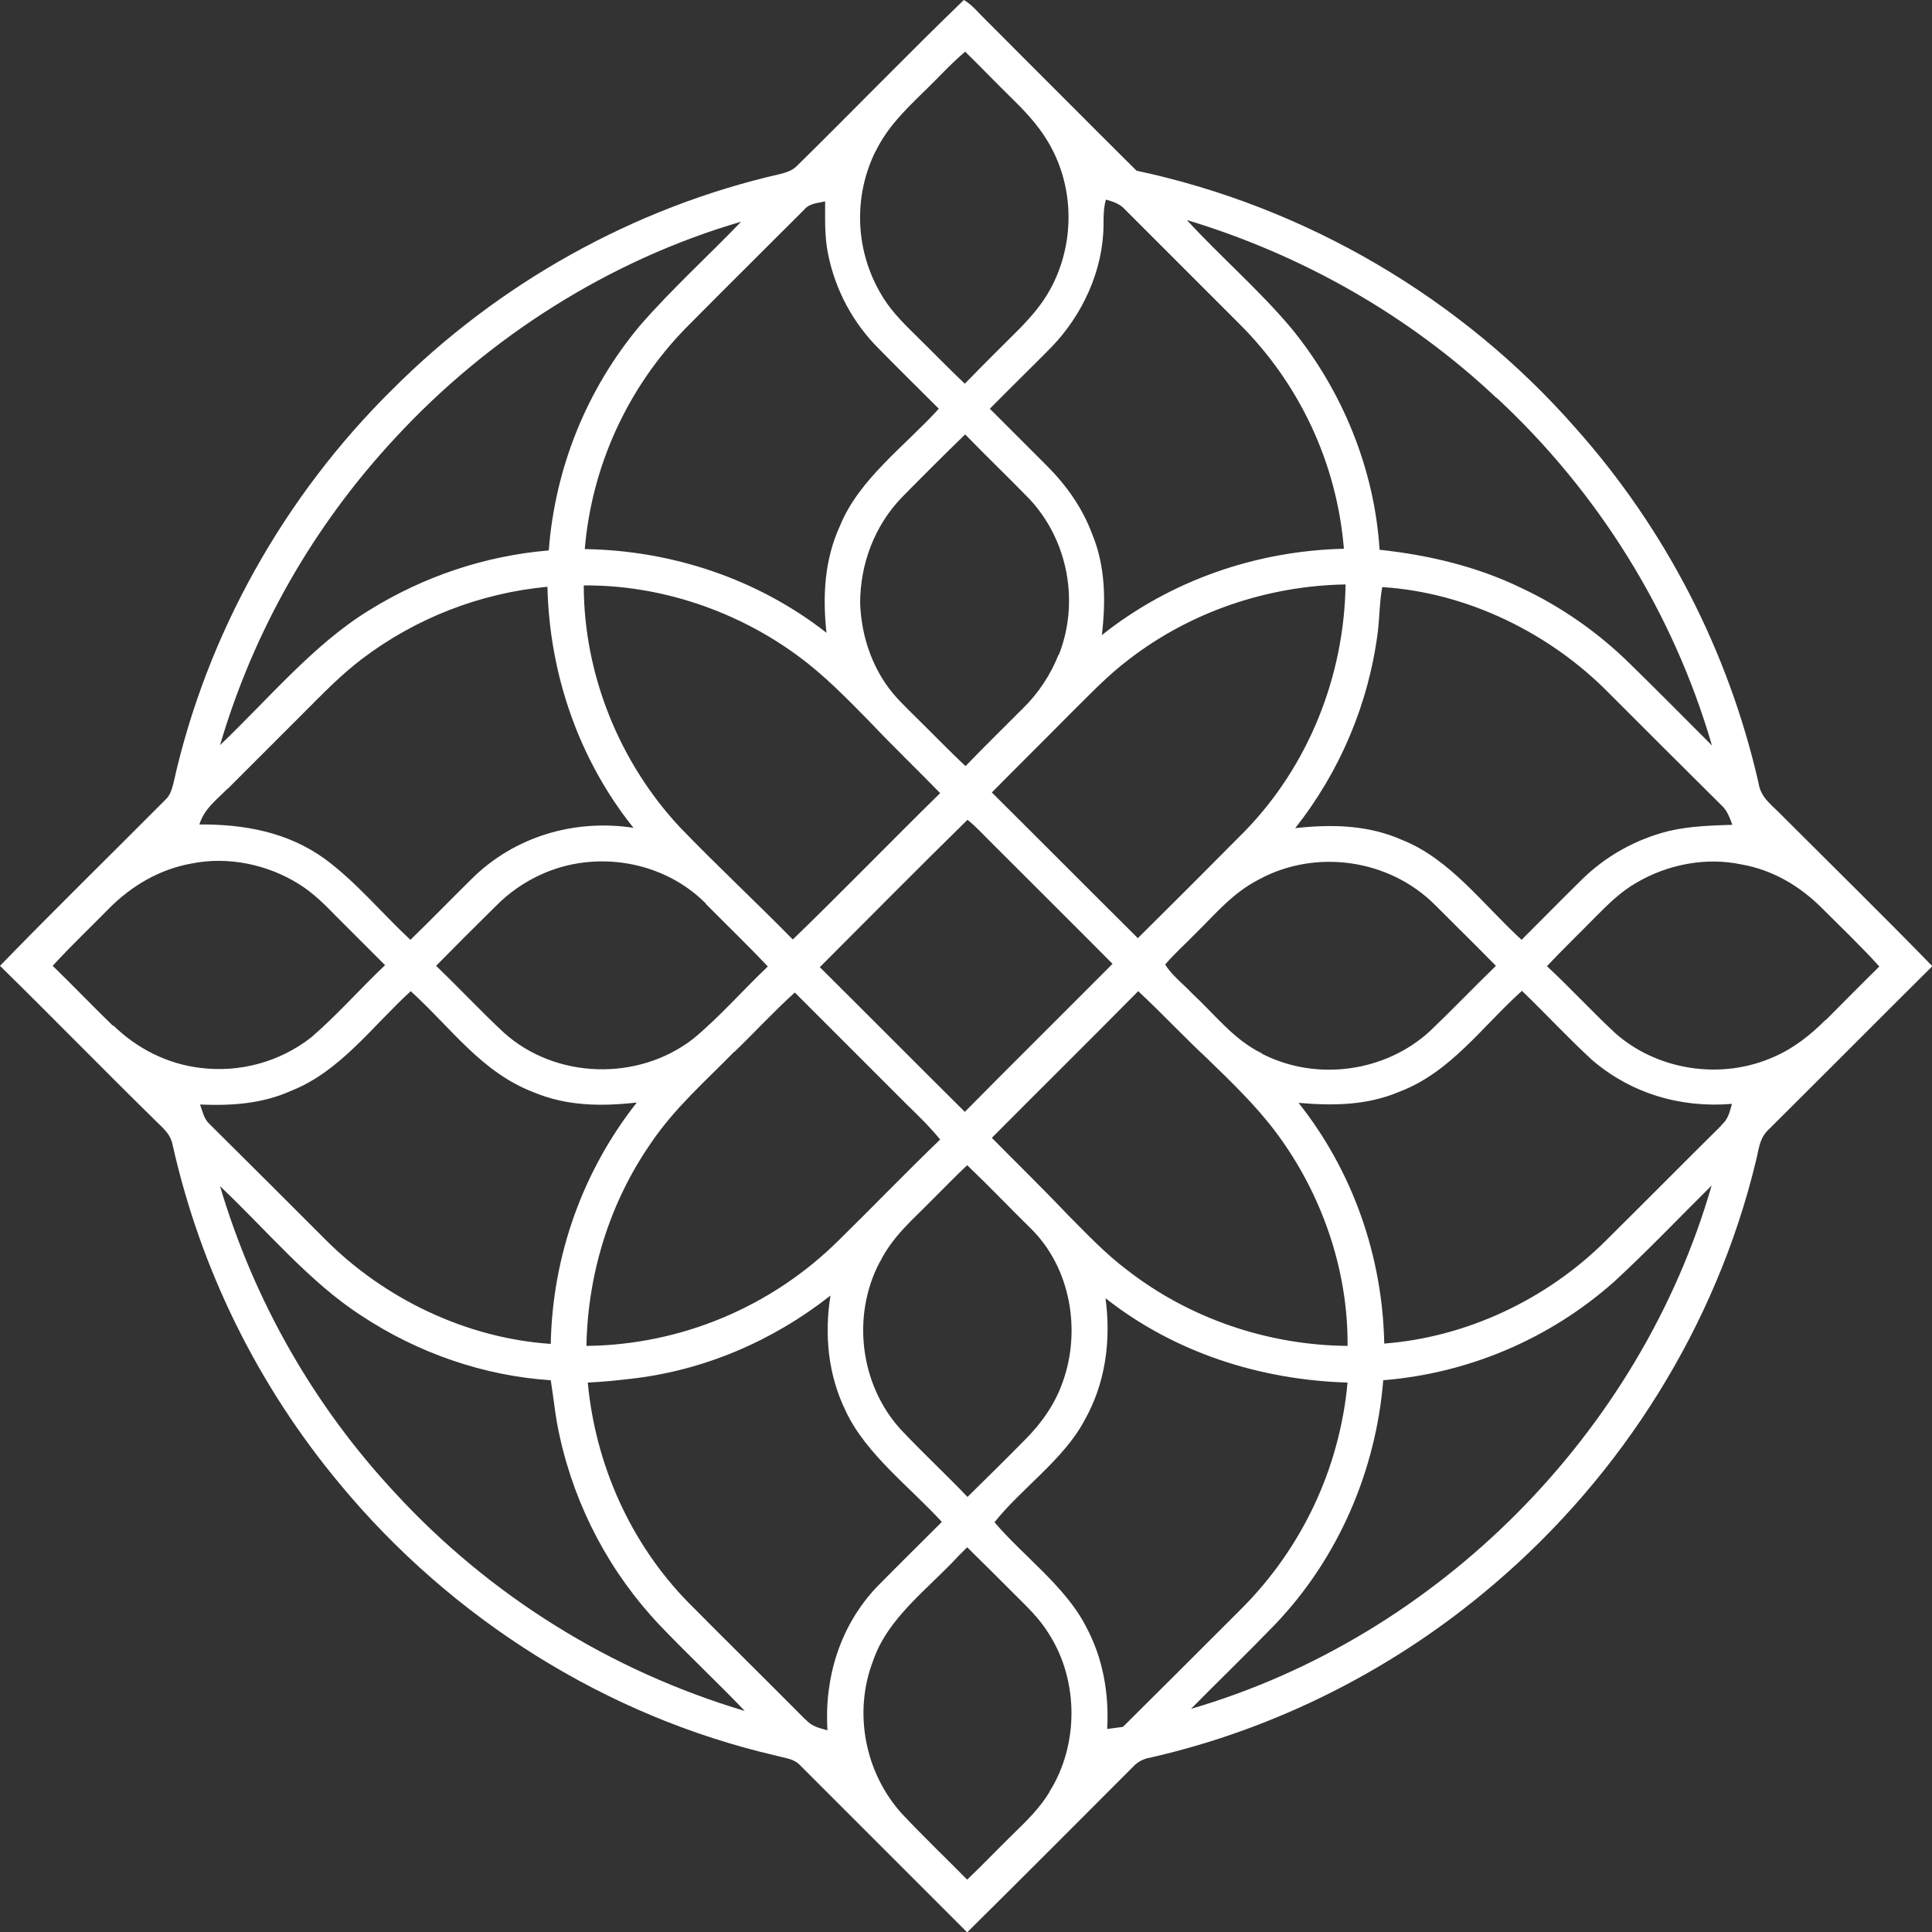 <?xml version="1.0" encoding="UTF-8"?>
<svg id="Layer_2" data-name="Layer 2" xmlns="http://www.w3.org/2000/svg" viewBox="0 0 57.95 57.95">
  <rect x="0" y="0" width="57.95" height="57.95" fill="#333333" stroke="none"/>
  <defs>
    <style>
      .cls-1 {
        fill: #fff;
      }
    </style>
  </defs>
  <g id="MAIN">
    <path class="cls-1" d="M53.48,24.49c-.3-.32-.66-.54-.73-.99-.9-3.96-2.79-7.63-5.49-10.66-3.42-3.9-8.09-6.64-13.17-7.72-1.51-1.5-3.01-3.01-4.52-4.52-.21-.2-.41-.46-.66-.6-1.69,1.63-3.34,3.34-5.01,4.98-.14.14-.31.19-.5.24-4.39,1-8.46,3.28-11.64,6.47-3.24,3.2-5.56,7.33-6.55,11.77-.05.19-.09.38-.24.52-1.65,1.66-3.34,3.31-4.97,4.99,1.55,1.52,3.06,3.07,4.61,4.59.24.25.5.42.57.79.84,3.74,2.56,7.22,5.02,10.17,3.34,4.03,7.97,6.96,13.08,8.14.27.08.53.08.73.3,1.67,1.67,3.33,3.33,5,5,1.67-1.65,3.32-3.31,4.98-4.97.13-.14.31-.24.51-.27,3.79-.86,7.37-2.68,10.32-5.21,3.84-3.27,6.65-7.74,7.84-12.65.1-.38.1-.72.41-1,1.63-1.62,3.26-3.26,4.89-4.88-1.47-1.51-2.98-2.99-4.47-4.48ZM51.96,24.74c-.63.02-1.3.04-1.92.19-.99.25-1.9.76-2.62,1.48-.6.59-1.19,1.19-1.78,1.78-1.14-1.04-2.14-2.42-3.57-2.99-1.03-.46-2.12-.48-3.22-.36,1.35-1.71,2.21-3.75,2.48-5.91.05-.43.05-.89.13-1.32,2.55.16,5.04,1.38,6.82,3.2,1.12,1.12,2.23,2.23,3.35,3.34.18.16.24.36.33.58ZM29.74,23.78c.78-.79,1.57-1.57,2.35-2.36.58-.57,1.12-1.15,1.77-1.64,1.85-1.43,4.16-2.21,6.5-2.25-.04,2.75-1.11,5.44-3.03,7.41-1.06,1.07-2.13,2.14-3.2,3.2-1.47-1.46-2.92-2.92-4.39-4.38ZM33.37,28.91c-1.47,1.48-2.96,2.95-4.43,4.44-1.45-1.44-2.9-2.9-4.35-4.34,1.47-1.47,2.94-2.96,4.43-4.42.25.2.47.44.7.67,1.22,1.22,2.44,2.43,3.65,3.65h0ZM31.75,19.64c-.24.6-.6,1.15-1.06,1.6-.58.58-1.16,1.15-1.73,1.74-.5-.47-.98-.97-1.47-1.45-.33-.33-.66-.63-.93-1.03-.48-.71-.73-1.55-.76-2.41,0-1.17.43-2.32,1.25-3.17.63-.64,1.26-1.27,1.9-1.89.64.66,1.3,1.29,1.94,1.95,1.15,1.24,1.49,3.09.87,4.66ZM26.06,21.62c.7.74,1.43,1.44,2.14,2.17-1.48,1.45-2.93,2.95-4.42,4.39-1.11-1.13-2.27-2.21-3.37-3.35-1.83-1.95-2.9-4.6-2.9-7.27,2.3-.02,4.62.77,6.46,2.14.77.57,1.42,1.24,2.09,1.92ZM21.17,27.11c.62.63,1.26,1.24,1.86,1.88-.75.71-1.44,1.51-2.24,2.17-1.65,1.28-4.12,1.21-5.67-.18-.7-.65-1.35-1.35-2.04-2.01.59-.6,1.18-1.19,1.78-1.78.39-.4.86-.73,1.37-.96,1.64-.75,3.68-.41,4.95.88h0ZM22.03,31.55c.61-.59,1.18-1.21,1.81-1.78,1.12,1.12,2.23,2.23,3.35,3.35.35.34.7.68,1.01,1.06-1.03.99-2.03,2.03-3.05,3.03-2.01,1.99-4.72,3.13-7.56,3.16.04-2.17.7-4.31,1.94-6.09.71-1.05,1.61-1.83,2.5-2.74ZM26.4,37.84c.38-.76.97-1.25,1.55-1.84.35-.35.7-.71,1.06-1.05.64.61,1.26,1.26,1.9,1.89,1.2,1.17,1.53,3.07.96,4.63-.23.65-.63,1.22-1.12,1.71-.57.58-1.15,1.15-1.73,1.72-.65-.68-1.34-1.32-1.99-2.01-1.24-1.35-1.49-3.43-.64-5.04ZM32.03,36.44c-.75-.79-1.52-1.54-2.28-2.31,1.46-1.47,2.94-2.93,4.39-4.4.71.66,1.37,1.37,2.08,2.03.73.71,1.44,1.39,2.05,2.2,1.37,1.83,2.17,4.12,2.15,6.41-2.39-.02-4.75-.82-6.63-2.29-.65-.49-1.19-1.07-1.76-1.64ZM37.86,31.6c-.85-.41-1.39-1.14-2.1-1.8-.26-.28-.61-.54-.81-.87.28-.33.61-.62.91-.93.62-.61,1.12-1.22,1.9-1.62,1.71-.93,3.91-.61,5.28.76.61.61,1.23,1.22,1.83,1.83-.66.64-1.29,1.3-1.96,1.94-1.34,1.25-3.43,1.54-5.07.69h0ZM44.89,11.93c3.04,2.82,5.3,6.44,6.46,10.43-.83-.83-1.65-1.66-2.49-2.48-.94-.92-2.03-1.68-3.22-2.24-1.34-.65-2.78-.99-4.26-1.15-.15-2.42-1.12-4.79-2.66-6.66-.96-1.14-2.11-2.13-3.12-3.23,3.45,1.04,6.66,2.86,9.28,5.33ZM33.18,5.99c.21.06.41.12.56.29,1.14,1.14,2.27,2.27,3.41,3.41,1.83,1.81,2.95,4.21,3.16,6.77-2.63.06-5.2.95-7.26,2.59.12-1.03.11-2.06-.29-3.03-.29-.78-.77-1.46-1.36-2.05-.57-.57-1.14-1.14-1.71-1.71.61-.62,1.24-1.23,1.84-1.84.94-.97,1.56-2.31,1.57-3.67,0-.26,0-.5.07-.76ZM26.27,4.53c.34-.7.86-1.21,1.4-1.74.43-.41.83-.86,1.28-1.24.48.47.94.95,1.42,1.42.46.45.88.91,1.18,1.49.69,1.31.66,2.93-.05,4.22-.24.44-.56.81-.91,1.17-.55.55-1.11,1.1-1.65,1.66-.51-.48-1-.99-1.5-1.48-.4-.39-.78-.78-1.05-1.27-.74-1.3-.79-2.88-.13-4.22ZM24.12,6.29c.17-.2.39-.19.63-.25,0,.54-.02,1.06.09,1.59.22,1.08.75,2.07,1.54,2.85.59.6,1.19,1.19,1.78,1.78-1.01,1.11-2.39,2.11-2.96,3.5-.47,1.02-.53,2.11-.41,3.22-2.07-1.62-4.64-2.47-7.25-2.51.21-2.5,1.29-4.85,3.04-6.64,1.17-1.18,2.35-2.35,3.53-3.53h0ZM11.86,13.13c2.79-3.02,6.42-5.33,10.37-6.48-1,1.04-2.08,2.02-3.03,3.11-1.6,1.91-2.55,4.27-2.74,6.75-1.91.16-3.75.78-5.38,1.79-1.67,1.02-3.04,2.68-4.48,4.05,1.01-3.44,2.81-6.59,5.26-9.22ZM6.83,23.66c.77-.77,1.54-1.54,2.31-2.31.56-.56,1.08-1.1,1.71-1.58,1.62-1.23,3.55-1.98,5.57-2.17.06,2.62.94,5.18,2.58,7.23-1.77-.27-3.57.26-4.85,1.53-.62.61-1.22,1.23-1.84,1.83-.86-.8-1.62-1.73-2.57-2.43-1.11-.8-2.41-1.04-3.76-1.03.15-.48.51-.73.84-1.07ZM3.39,30.77c-.61-.59-1.2-1.21-1.81-1.8.54-.59,1.12-1.14,1.68-1.71.68-.69,1.53-1.19,2.49-1.36,1.1-.22,2.28.03,3.22.62.43.27.76.6,1.11.96.49.49.98.98,1.47,1.47-.75.71-1.44,1.5-2.22,2.17-.95.74-2.15,1.06-3.33.91-.99-.12-1.89-.58-2.6-1.27h0ZM6,33.13c.94.04,1.86-.02,2.73-.41,1.47-.58,2.43-1.93,3.59-2.99,1.22,1.11,2.12,2.43,3.68,3.03,1,.42,2.04.43,3.1.31-1.63,2.07-2.53,4.61-2.58,7.24-2.53-.17-4.99-1.35-6.77-3.14-1.16-1.16-2.31-2.31-3.47-3.46-.17-.16-.2-.37-.28-.58h0ZM11.87,44.8c-2.45-2.62-4.25-5.78-5.27-9.22,1.38,1.3,2.68,2.88,4.25,3.89,1.68,1.11,3.66,1.8,5.67,1.93.09.56.14,1.13.27,1.69.47,2.13,1.51,4.09,3.01,5.67.83.87,1.71,1.69,2.54,2.56-4.02-1.2-7.64-3.45-10.48-6.53ZM24.17,51.59c-1.17-1.18-2.36-2.35-3.53-3.53-1.73-1.77-2.78-4.13-3.01-6.59.42-.02.84-.06,1.26-.11,2.2-.24,4.28-1.13,6.02-2.5-.19,1.18-.07,2.39.46,3.47.6,1.28,1.92,2.27,2.88,3.32-.65.65-1.31,1.3-1.95,1.95-1.1,1.16-1.58,2.72-1.48,4.3-.26-.07-.48-.12-.66-.33ZM31.48,53.75c-.29.48-.67.85-1.07,1.24-.47.46-.92.93-1.4,1.39-.65-.66-1.32-1.3-1.95-1.97-1.12-1.23-1.47-3.05-.87-4.6.44-1.29,1.65-2.15,2.57-3.15.08-.08.17-.17.25-.25.47.46.93.92,1.39,1.38.39.39.78.75,1.07,1.23.89,1.4.89,3.32.01,4.72h0ZM33.67,51.8l-.46.06c.06-1.07-.13-2.14-.64-3.08-.61-1.19-1.88-2.11-2.74-3.12.8-1.01,2.07-1.88,2.69-3.04.64-1.12.81-2.41.64-3.68,2.07,1.63,4.63,2.45,7.26,2.53-.24,2.58-1.37,4.98-3.21,6.81-1.18,1.18-2.35,2.35-3.53,3.52h0ZM35.72,51.26c.84-.85,1.7-1.68,2.53-2.54,1.89-1.98,3.02-4.6,3.24-7.32,2.57-.21,4.99-1.24,6.92-2.95,1.01-.93,1.96-1.93,2.93-2.89-2.14,7.42-8.2,13.54-15.63,15.7h0ZM51.63,33.76c-1.16,1.15-2.31,2.31-3.47,3.46-1.76,1.75-4.16,2.89-6.64,3.08-.05-2.61-.94-5.17-2.57-7.22,1.04.09,2.06.08,3.04-.34,1.52-.58,2.47-1.95,3.66-3.02.71.68,1.38,1.41,2.1,2.07,1.17,1.01,2.67,1.45,4.2,1.32-.07.24-.11.46-.32.64ZM54.77,30.58c-.46.46-.96.86-1.56,1.12-1.56.7-3.48.42-4.76-.71-.7-.65-1.35-1.36-2.05-2.01.48-.51.99-1,1.48-1.5.38-.38.73-.73,1.2-1,.93-.55,2.09-.78,3.16-.55.92.16,1.74.64,2.4,1.3.58.58,1.18,1.15,1.73,1.76-.54.53-1.07,1.07-1.6,1.6h0Z"/>
  </g>
</svg>